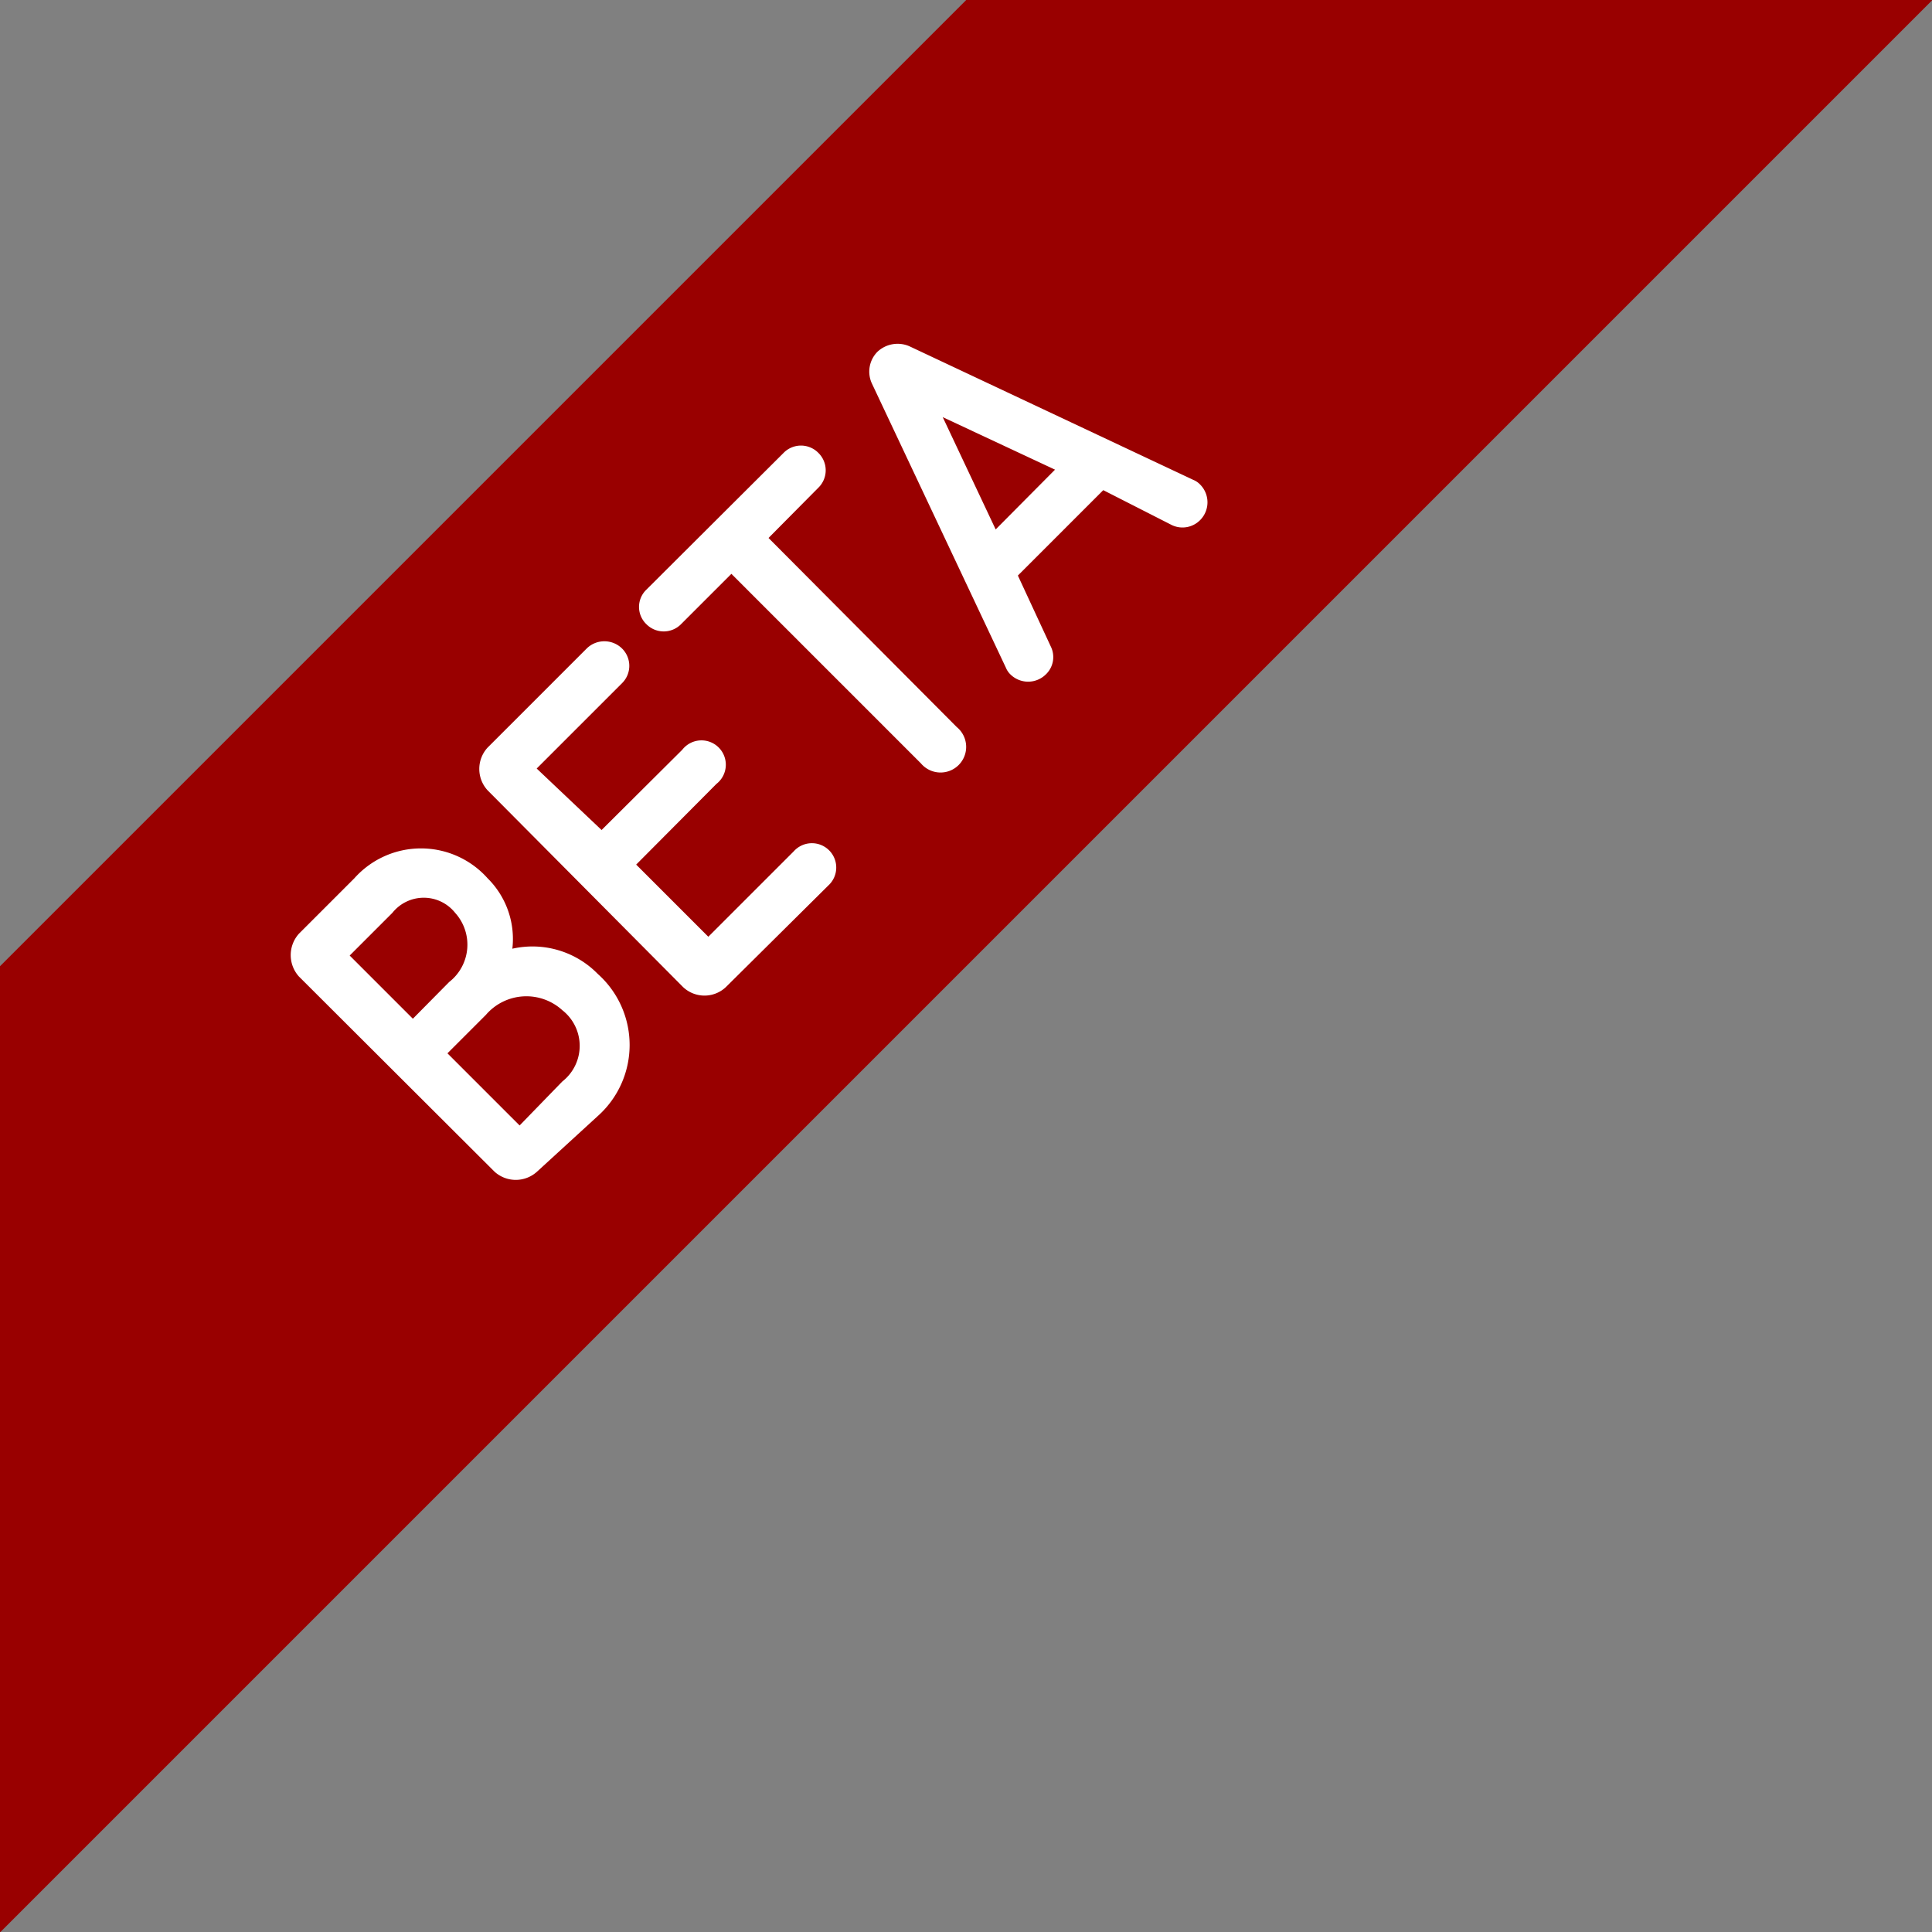 <svg xmlns="http://www.w3.org/2000/svg" viewBox="0 0 45.25 45.25"><rect x="0" y="0" width="45.25" height="45.25" fill="#808080" stroke="none"/><defs><style>.cls-1{fill:#900;}.cls-2{fill:#fff;}</style></defs><g id="Ebene_2" data-name="Ebene 2"><g id="Ebene_1-2" data-name="Ebene 1"><polygon class="cls-1" points="0 45.26 45.26 0 22.63 0 0 22.63 0 45.26"/><path class="cls-2" d="M24.71,11,23.32,12.4,22.08,9.77Zm2.74,1.3a.58.58,0,0,0,.66-.12.59.59,0,0,0,0-.83.46.46,0,0,0-.16-.11L21.3,8.11a.69.69,0,0,0-.75.13.66.66,0,0,0-.13.74l3.14,6.66a.46.46,0,0,0,.11.16.59.59,0,0,0,.82,0,.56.56,0,0,0,.12-.66l-.77-1.66,2-2Zm-5.88,5.58a.6.6,0,1,0,.84-.85L18,12.6l1.17-1.18a.57.57,0,0,0,0-.81.57.57,0,0,0-.82,0l-3.21,3.2a.56.56,0,0,0,0,.81.57.57,0,0,0,.81,0l1.18-1.18ZM19.4,20.74a.57.57,0,1,0-.81-.8l-2,2-1.69-1.69,1.88-1.89a.57.57,0,1,0-.8-.8l-1.89,1.88L12.57,18l2-2a.57.57,0,0,0,0-.81.59.59,0,0,0-.83,0l-2.32,2.32a.74.74,0,0,0,0,1L16,23.12a.73.73,0,0,0,1,0Zm-7.23,5.62-1.69-1.69.9-.9a1.25,1.25,0,0,1,1.79-.11,1.06,1.06,0,0,1,0,1.67Zm-2.5-2.5L8.19,22.38l1-1a.94.94,0,0,1,1.47,0A1.11,1.11,0,0,1,10.52,23ZM14,26.14a2.23,2.23,0,0,0,0-3.33,2.14,2.14,0,0,0-2-.59,2,2,0,0,0-.58-1.65,2.09,2.09,0,0,0-3.12,0l-1.3,1.3a.75.75,0,0,0,0,1l4.58,4.57a.74.74,0,0,0,1,0Z"/></g></g></svg>